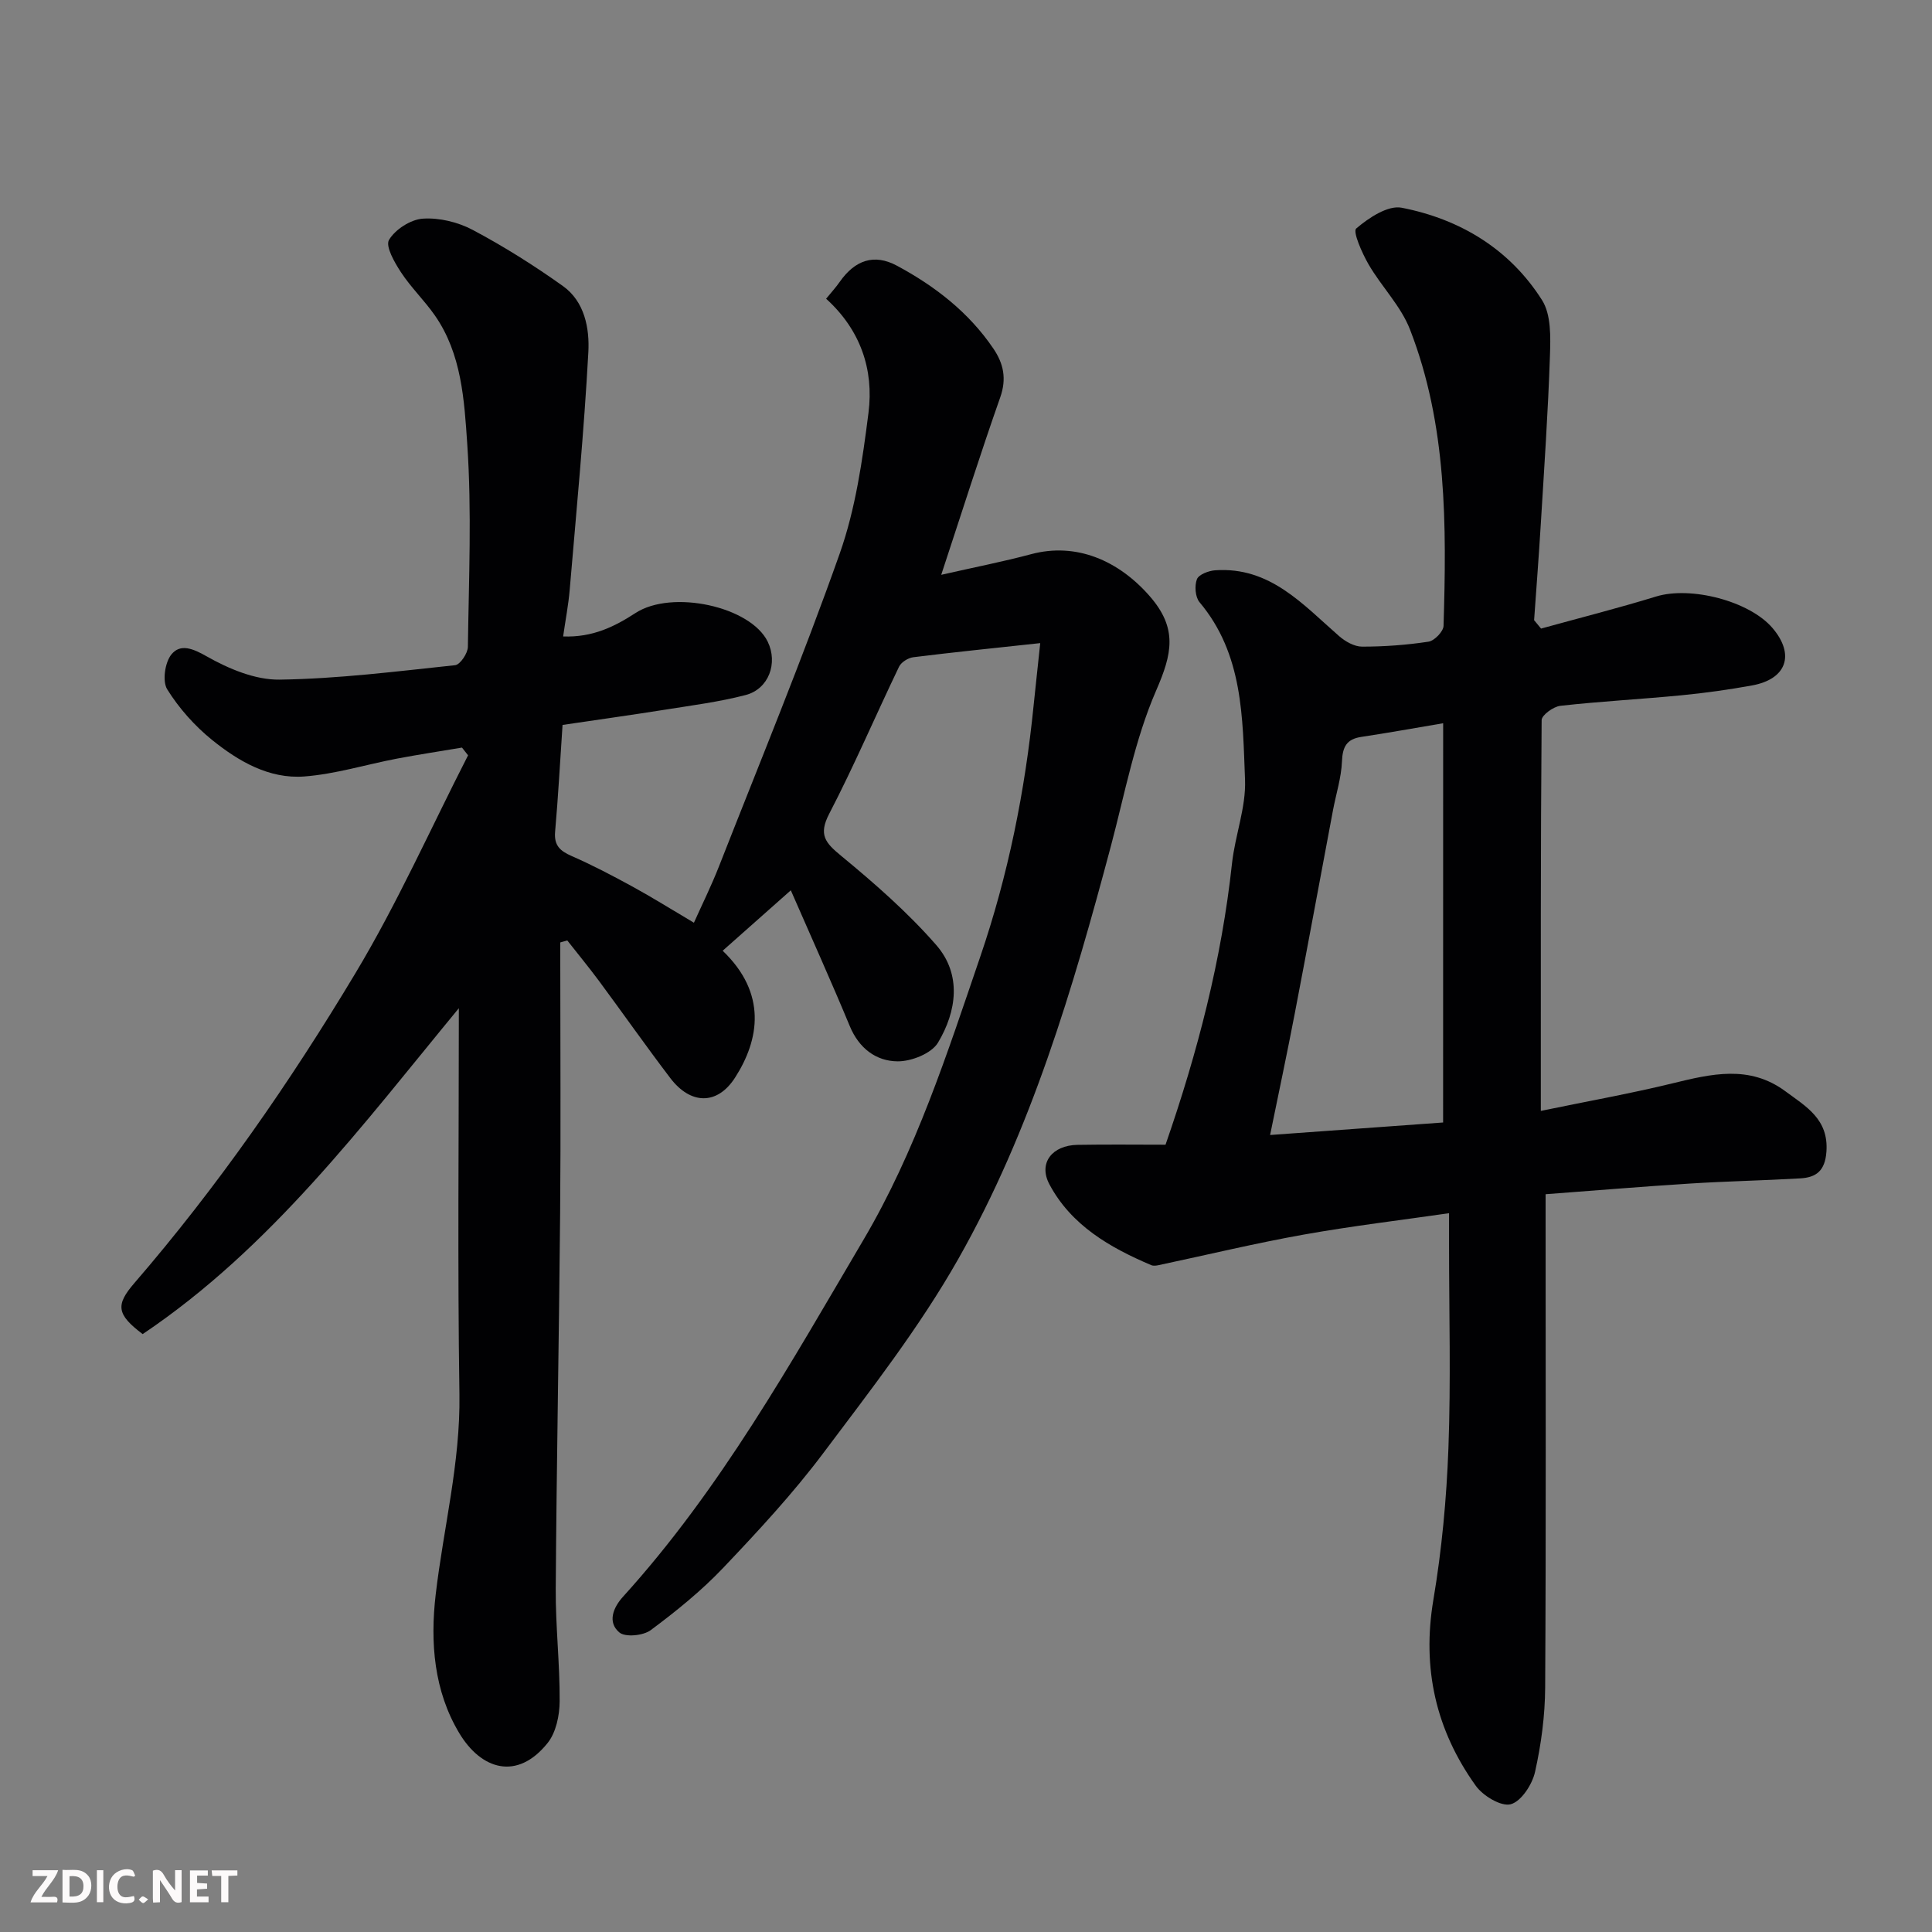 <svg enable-background="new 0 0 400 400" viewBox="0 0 400 400" xmlns="http://www.w3.org/2000/svg"><rect x="0" y="0" width="400" height="400" fill="#808080" stroke="none"/><path d="m215.37 133.15c-9.75 1.06-18.02 1.89-26.26 2.92-1.08.13-2.52 1.02-2.97 1.96-4.87 10.13-9.28 20.48-14.46 30.45-2.26 4.36-.82 6 2.47 8.71 6.94 5.72 13.8 11.72 19.69 18.47 5.3 6.08 4.25 13.71.36 20.21-1.34 2.24-5.5 3.89-8.35 3.87-4.48-.03-8.01-2.71-9.91-7.29-3.84-9.26-7.97-18.4-12.21-28.12-5.43 4.81-9.78 8.67-14.11 12.51 9.2 8.81 7.64 18.37 2.56 26.28-3.71 5.77-9.24 5.56-13.39.1-5.05-6.63-9.83-13.45-14.79-20.15-2.11-2.84-4.36-5.57-6.55-8.36-.48.14-.97.28-1.45.41v4.54c0 17.16.12 34.33-.03 51.49-.23 25.93-.74 51.86-.91 77.8-.05 7.76.86 15.54.81 23.3-.02 2.92-.75 6.45-2.5 8.63-6.34 7.9-13.78 5.45-18.27-2.03-5.27-8.76-6.05-18.81-4.9-28.67 1.61-13.82 5.13-27.35 4.92-41.48-.4-26.57-.12-53.16-.12-79.96-19.84 24.06-38.86 49.59-65.46 67.47-5.44-4.09-5.61-6.05-1.74-10.54 17.25-19.98 32.27-41.63 45.8-64.2 8.69-14.48 15.6-30.02 23.31-45.09-.42-.53-.84-1.07-1.26-1.6-4.5.76-9.01 1.44-13.49 2.29-6.39 1.22-12.72 3.2-19.16 3.69-7.28.55-13.61-3.14-19.09-7.56-3.6-2.91-6.85-6.56-9.29-10.48-1.04-1.68-.48-5.57.87-7.23 1.84-2.26 4.39-1.26 7.3.4 4.54 2.57 10.03 4.89 15.09 4.82 12.13-.17 24.25-1.71 36.35-2.99 1.04-.11 2.62-2.46 2.64-3.79.19-14 .82-28.04-.13-41.98-.62-9.08-1.14-18.68-6.73-26.68-2.15-3.08-4.92-5.74-6.98-8.88-1.34-2.04-3.27-5.4-2.49-6.72 1.28-2.17 4.48-4.23 7-4.4 3.4-.23 7.28.71 10.33 2.33 6.46 3.43 12.7 7.36 18.66 11.61 4.53 3.22 5.55 8.8 5.28 13.72-.89 16.42-2.47 32.8-3.86 49.19-.26 3.07-.85 6.11-1.36 9.65 6.11.23 10.66-2.04 15-4.86 7.53-4.89 23.8-1.37 27.36 5.95 2.15 4.42.22 9.79-4.58 11.04-5.49 1.43-11.17 2.15-16.79 3.05-7.07 1.12-14.17 2.11-21.11 3.14-.52 7.64-.9 14.88-1.54 22.1-.25 2.85 1.01 3.98 3.42 5.04 4.35 1.9 8.56 4.12 12.73 6.4 4 2.19 7.88 4.62 12.59 7.41 1.66-3.71 3.62-7.66 5.22-11.75 8.44-21.51 17.26-42.89 24.96-64.67 3.28-9.27 4.71-19.32 5.96-29.15 1.14-8.97-1.67-17.19-8.77-23.62 1.06-1.3 2.02-2.35 2.82-3.5 3.15-4.49 7.1-5.88 11.82-3.35 7.88 4.23 14.87 9.63 19.98 17.16 2.13 3.14 2.78 6.25 1.43 10.1-4.11 11.67-7.84 23.48-12.22 36.75 6.85-1.56 12.8-2.72 18.64-4.28 9.3-2.48 18.05 1.3 24.5 8.67 5.89 6.73 4.64 12.01 1.37 19.54-4.43 10.18-6.5 21.4-9.38 32.23-7.86 29.49-16.48 58.82-31.6 85.49-8.01 14.13-18.14 27.13-27.93 40.17-6.31 8.41-13.52 16.18-20.78 23.82-4.52 4.75-9.69 8.93-14.96 12.85-1.54 1.15-5.26 1.52-6.5.48-2.51-2.11-1.28-5.16.77-7.41 20.15-22.22 34.65-48.23 49.76-73.86 10.87-18.42 17.34-38.58 24.19-58.63 5.78-16.91 9.27-34.28 11.05-52.03.41-4.02.86-8.03 1.37-12.9z" fill="#010103"/><path d="m319.06 130.14c7.95-2.2 15.95-4.22 23.82-6.64 7.14-2.19 19.33.92 24.11 6.54 4.68 5.5 2.92 10.58-4.28 11.88-4.82.87-9.7 1.56-14.57 2.03-8.35.81-16.74 1.25-25.08 2.18-1.44.16-3.87 1.92-3.88 2.96-.22 26.46-.17 52.92-.17 80.91 9.52-1.97 18.43-3.56 27.2-5.69 8.08-1.97 15.97-3.9 23.44 1.63 4.28 3.17 8.99 5.77 8.49 12.53-.29 3.95-2.12 5.31-5.42 5.5-7.59.44-15.21.59-22.8 1.07-9.83.62-19.65 1.44-29.92 2.21v5.61c0 32.16.1 64.33-.09 96.49-.03 5.86-.82 11.8-2.1 17.52-.58 2.6-2.87 6.11-5.04 6.68-1.99.52-5.74-1.74-7.23-3.83-8.26-11.53-11.17-24.29-8.77-38.53 1.74-10.34 2.72-20.88 3.11-31.36.52-13.98.13-27.99.13-41.99 0-1.79 0-3.59 0-6.66-9.72 1.41-19.94 2.62-30.04 4.42-10.09 1.8-20.07 4.21-30.11 6.34-.48.1-1.06.18-1.49 0-8.59-3.64-16.6-8.26-21.11-16.76-2.33-4.4.59-8.06 5.81-8.15 6.15-.11 12.3-.03 18.24-.03 6.66-19.17 11.61-38.35 13.76-58.21.63-5.83 2.93-11.63 2.7-17.38-.51-12.79-.36-25.97-9.42-36.73-.89-1.06-1.06-3.41-.54-4.76.38-.98 2.44-1.76 3.8-1.85 11.34-.77 18.13 7.08 25.64 13.63 1.28 1.12 3.16 2.18 4.76 2.18 4.59 0 9.22-.34 13.76-1.03 1.21-.19 3.06-2.1 3.1-3.26.63-20.79.74-41.61-6.95-61.38-1.89-4.87-5.91-8.87-8.58-13.49-1.35-2.33-3.3-6.77-2.55-7.41 2.58-2.21 6.57-4.86 9.42-4.3 12.1 2.36 22.37 8.57 29.06 19.14 1.89 2.99 1.76 7.63 1.63 11.48-.39 11.71-1.2 23.4-1.91 35.1-.4 6.56-.91 13.11-1.37 19.67.48.58.96 1.16 1.44 1.74zm-20.27 19.6c-5.86.99-11.39 1.99-16.96 2.83-3.05.46-3.87 2.08-3.99 5.07-.14 3.37-1.21 6.7-1.85 10.06-2.65 14.07-5.24 28.16-7.94 42.22-1.58 8.22-3.32 16.41-5.09 25.07 12.34-.89 24.13-1.74 35.82-2.59.01-28.11.01-55.02.01-82.66z" fill="#010103"/><g fill="#fcfafa"><path d="m37.59 393.81c-.92.31-1.52.05-2-.78-.7-1.2-1.52-2.34-2.47-3.78v4.59c-.55.03-.95.05-1.41.07-.03-.37-.06-.64-.06-.91 0-1.91 0-3.81 0-5.7 1.13-.41 1.77-.03 2.29.91.62 1.11 1.38 2.14 2.31 3.19v-4.2h1.35v6.61z"/><path d="m12.94 393.88v-6.75c1.9.19 3.93-.54 5.37 1.29.8 1.01.78 2.88.03 3.97-1.37 1.97-3.4 1.51-5.4 1.49m1.45-1.22c2.04.12 2.92-.58 2.89-2.21-.03-1.51-.98-2.19-2.89-2z"/><path d="m11.81 393.87h-5.49c.68-2.18 2.47-3.48 3.51-5.45h-3.08v-1.21h5.29c-.71 2.13-2.44 3.48-3.47 5.51.86 0 1.63.04 2.39-.01.79-.05 1.14.21.85 1.16"/><path d="m39.33 393.86v-6.61h3.7v1.07h-2.22v1.52c.68.04 1.34.09 2.07.13v1.07c-.72.05-1.38.09-2.1.14v1.48h2.4v1.19h-3.84z"/><path d="m27.71 388.56c-1.15-.3-2.46-.61-3.1.64-.37.73-.41 1.93-.06 2.67.63 1.35 1.99.93 3.17.68.35.94-.01 1.32-.93 1.46-1.62.25-3.05-.27-3.76-1.48-.73-1.24-.6-3.03.31-4.17.88-1.11 2.71-1.7 4-1.16.32.13.44.74.65 1.12-.1.08-.19.16-.28.24"/><path d="m49.15 387.24v1.07c-.59.02-1.17.05-1.87.08v5.44h-1.48v-5.44h-1.85c-.05-.4-.08-.73-.13-1.15z"/><path d="m20.06 387.21h1.33v6.62h-1.33z"/><path d="m30.68 393.25c-.49.38-.8.79-1.05.76-.32-.05-.6-.45-.9-.7.26-.24.51-.64.8-.67.29-.04.62.3 1.15.61"/></g></svg>